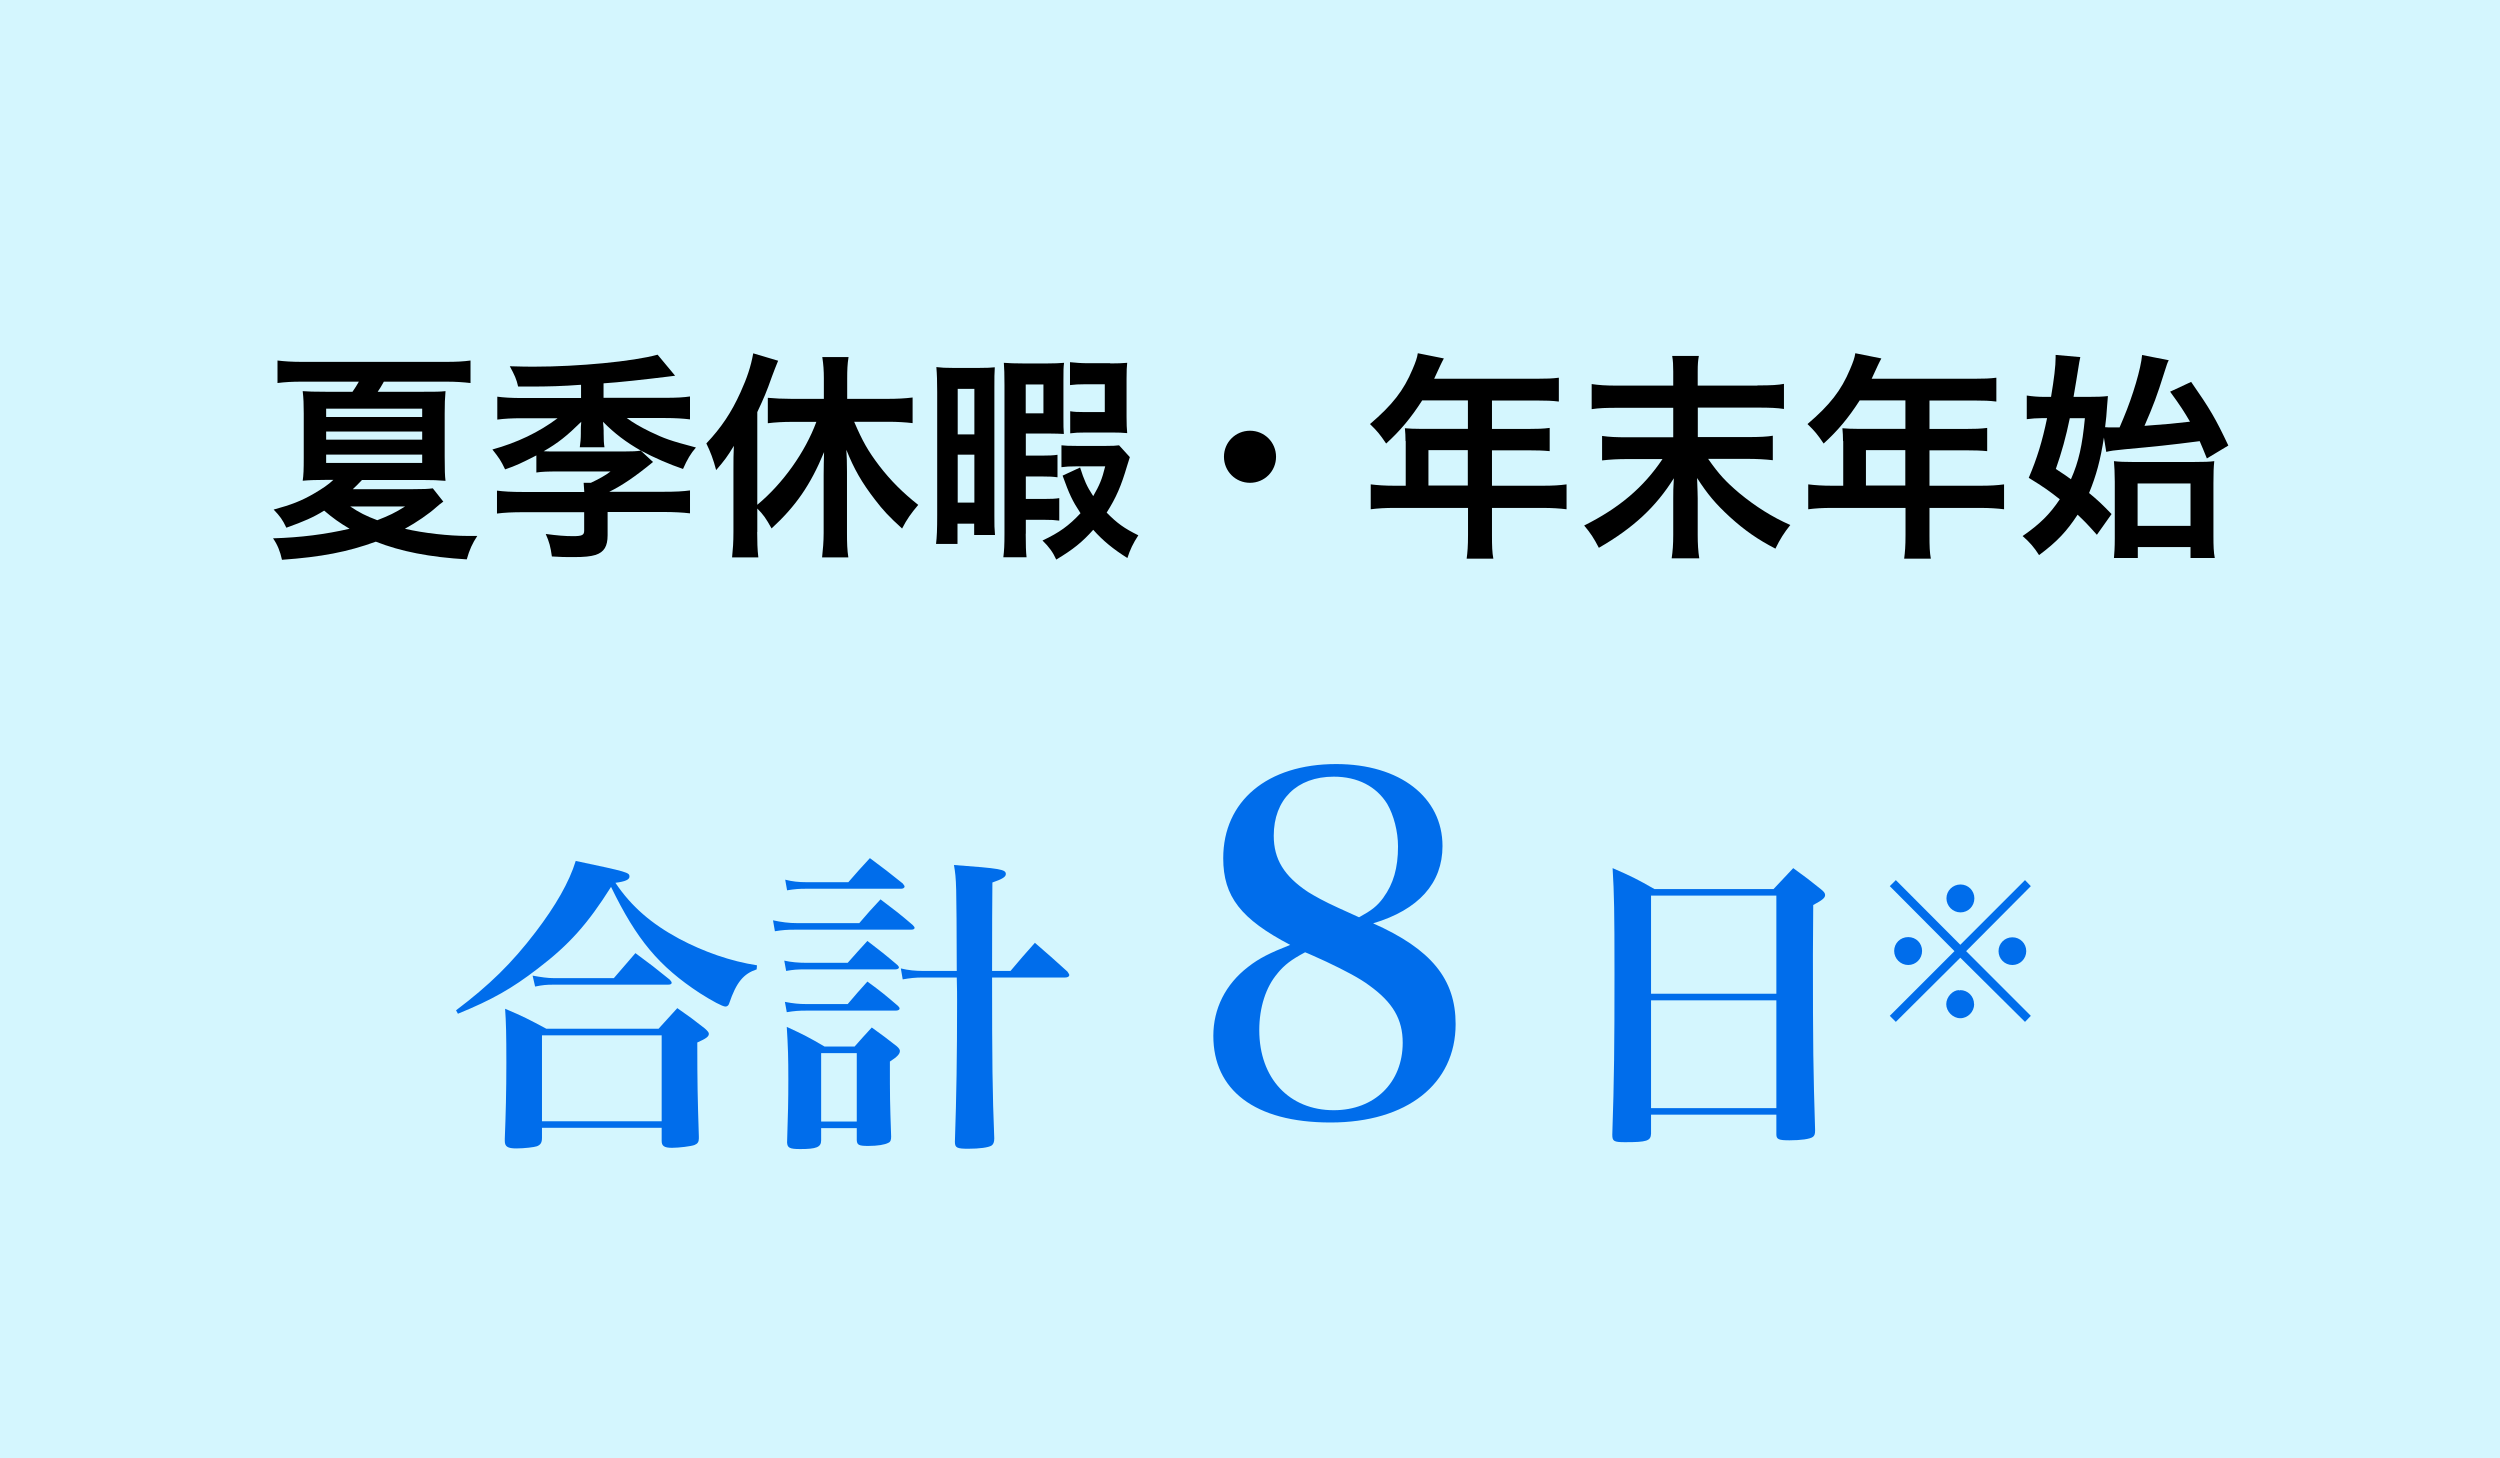 <?xml version="1.0" encoding="UTF-8"?>
<svg id="_レイヤー_2" data-name="レイヤー 2" xmlns="http://www.w3.org/2000/svg" width="240" height="140" viewBox="0 0 240 140">
  <defs>
    <style>
      .cls-1 {
        fill: #006deb;
      }

      .cls-2 {
        fill: #d4f6fe;
      }
    </style>
  </defs>
  <g id="_福利厚生" data-name="福利厚生">
    <g>
      <rect class="cls-2" width="240" height="140"/>
      <g>
        <path d="m42.59,48.13c-.29.21-.46.34-.74.59-.65.59-1.89,1.45-2.98,2.04,1.79.42,4.22.69,6.03.69h.92c-.46.69-.76,1.34-1.01,2.25-3.57-.21-6.34-.76-8.73-1.7-2.73.99-5.23,1.47-9.01,1.74-.17-.8-.44-1.47-.86-2.06,2.67-.08,5-.38,7.35-.92-.99-.59-1.58-1.01-2.44-1.74-1.05.65-1.93,1.03-3.63,1.64-.36-.76-.61-1.11-1.22-1.74,1.7-.46,2.67-.84,3.86-1.53.82-.48,1.39-.86,1.87-1.32h-.82c-.73,0-1.49.02-2.12.08.08-.55.1-1.05.1-2.2v-4.26c0-.88-.02-1.41-.1-2.14.52.04,1.05.06,2.2.06h2.58c.25-.36.42-.63.61-.97h-5.5c-.9,0-1.6.04-2.31.13v-2.16c.65.08,1.39.13,2.37.13h13.77c1.05,0,1.74-.04,2.39-.13v2.16c-.74-.08-1.41-.13-2.29-.13h-6.03c-.25.44-.34.61-.59.97h4.39c1.2,0,1.53,0,2.12-.06-.06.69-.08,1.22-.08,2.16v4.12c0,1.3.02,1.87.08,2.33-.69-.06-1.32-.08-2.12-.08h-5.9c-.48.5-.55.57-.88.88h5.79c1.07,0,1.41-.02,1.89-.08l1.01,1.28Zm-11.28-8.1h9.22v-.8h-9.22v.8Zm0,2.18h9.22v-.78h-9.22v.78Zm0,2.23h9.22v-.8h-9.22v.8Zm2.31,4.18c.88.59,1.49.9,2.6,1.32,1.13-.44,1.7-.71,2.67-1.32h-5.27Z"/>
        <path d="m55.76,36.94c-1.72.13-3.13.17-4.89.17h-1.13c-.15-.69-.34-1.11-.8-1.95,1.2.04,1.76.04,2.35.04,4.22,0,9.49-.5,11.84-1.15l1.68,2.02c-.27.04-.32.04-.8.1-2.02.25-4.72.55-6.07.63v1.39h5.88c1.16,0,1.81-.04,2.42-.13v2.2c-.67-.08-1.39-.13-2.42-.13h-3.65c.65.48,1.28.84,2.25,1.32,1.41.67,1.87.84,4.39,1.51-.5.57-.84,1.15-1.24,2.06-1.3-.44-2.75-1.07-4.01-1.74-1.45-.82-2.58-1.68-3.67-2.79.04.36.06.71.06.84v.25c0,.63.02,1.01.08,1.36h-2.37c.06-.42.1-.82.1-1.34v-.21c0-.25,0-.57.04-.9-1.36,1.34-2.23,2.04-3.61,2.83.4.02.61.02,1.22.02h6.55c.76,0,1.16-.02,1.55-.08l1.18,1.09c-1.74,1.43-3,2.27-4.2,2.86h5.17c1.24,0,1.91-.04,2.58-.13v2.2c-.69-.08-1.49-.13-2.6-.13h-5.31v2.23c0,1.07-.34,1.62-1.15,1.89-.5.15-1.09.21-2.1.21-.84,0-1.18,0-2.1-.06-.13-.94-.25-1.39-.59-2.16,1.15.15,1.83.21,2.62.21.86,0,1.07-.1,1.07-.52v-1.78h-5.79c-1.11,0-1.89.04-2.58.13v-2.2c.63.08,1.32.13,2.56.13h5.82q-.02-.38-.06-.88h.69c.76-.36,1.41-.71,1.89-1.09h-5.02c-1.03,0-1.57.02-2.1.1v-1.64c-1.53.78-1.93.97-3,1.34-.4-.84-.57-1.09-1.22-1.91,2.37-.65,4.47-1.66,6.26-3h-3.42c-.97,0-1.7.04-2.37.13v-2.2c.59.08,1.34.13,2.39.13h5.65v-1.24Z"/>
        <path d="m72.69,51.07c0,.9.02,1.68.11,2.44h-2.52c.08-.8.13-1.43.13-2.46v-5.9c0-1.05,0-1.49.04-2.35-.59.99-.92,1.43-1.7,2.33-.27-1.03-.55-1.76-.94-2.56,1.43-1.51,2.41-2.98,3.28-4.91.63-1.39.99-2.46,1.22-3.74l2.39.71c-.25.63-.36.88-.59,1.51-.53,1.51-.8,2.12-1.41,3.42v8.9c2.46-2.04,4.6-5.06,5.67-7.96h-2.39c-.73,0-1.57.04-2.27.13v-2.44c.63.06,1.45.1,2.27.1h3.11v-1.97c0-.71-.04-1.34-.15-2.04h2.52c-.11.67-.13,1.28-.13,2.04v1.97h3.91c.84,0,1.68-.04,2.37-.13v2.46c-.67-.08-1.49-.13-2.31-.13h-3.3c.82,1.91,1.34,2.81,2.39,4.2,1.11,1.45,2.27,2.6,3.76,3.78-.69.82-1.07,1.34-1.55,2.27-1.26-1.15-1.83-1.76-2.6-2.77-1.28-1.66-2.02-2.96-2.75-4.79.04.67.06,1.24.06,2.12v5.86c0,.97.02,1.64.13,2.35h-2.52c.08-.71.15-1.55.15-2.33v-5.58c0-.69.02-1.51.04-2.2-1.3,3.15-2.71,5.19-5.04,7.33-.55-.99-.8-1.34-1.37-1.91v2.25Z"/>
        <path d="m89.97,37.63c0-.99-.02-1.7-.08-2.39.5.06.88.08,1.6.08h2.48c.73,0,1.2-.02,1.53-.06-.04.59-.04.97-.04,1.97v12.28c0,.92,0,1.2.06,1.85h-2v-1.09h-1.6v1.95h-2.06c.08-.67.11-1.39.11-2.77v-11.82Zm1.97,4.07h1.6v-4.37h-1.6v4.37Zm0,6.55h1.6v-4.6h-1.6v4.6Zm6.53,2.98c0,1.11.02,1.76.08,2.27h-2.23c.08-.61.11-1.18.11-2.27v-14.28c0-1.07-.02-1.55-.06-2.12.55.04,1.03.06,1.83.06h2.37c.67,0,1.09-.02,1.58-.06-.06.46-.06.73-.06,1.68v3.53c0,.84,0,1.13.04,1.62-.4-.02-.76-.04-1.36-.04h-2.29v2.12h1.51c.71,0,1.11-.02,1.53-.08v2.16c-.44-.06-.76-.08-1.53-.08h-1.51v2.16h1.7c.8,0,1.11-.02,1.51-.08v2.16c-.5-.06-.71-.08-1.49-.08h-1.72v1.34Zm0-11.55h1.7v-2.77h-1.7v2.77Zm9.99,4.22c-.08.23-.1.29-.27.86-.55,1.87-1.03,3-1.95,4.45.99,1.01,1.68,1.51,3.04,2.18-.5.76-.8,1.39-1.05,2.18-1.34-.84-2.35-1.66-3.28-2.71-1.05,1.18-1.93,1.89-3.55,2.86-.31-.69-.69-1.22-1.32-1.83,1.62-.76,2.54-1.43,3.65-2.62-.8-1.22-1.07-1.81-1.72-3.61l1.68-.78c.38,1.2.65,1.83,1.26,2.75.61-1.07.84-1.6,1.15-2.86h-2.77c-.65,0-.97.02-1.43.08v-2.1c.38.04.65.06,1.6.06h2.56c.74,0,1.11-.02,1.37-.06l1.03,1.13Zm-1.89-9.01c.74,0,1.13-.02,1.64-.06-.04.42-.06.73-.06,1.53v3.65c0,.71.02,1.15.06,1.57-.44-.04-.82-.06-1.51-.06h-2.39c-.82,0-1.09.02-1.57.08v-2.12c.38.06.67.08,1.39.08h1.93v-2.67h-1.93c-.55,0-.95.02-1.41.08v-2.2c.57.06,1.11.1,1.79.1h2.08Z"/>
        <path d="m122.5,43.85c0,1.39-1.11,2.5-2.5,2.5s-2.5-1.11-2.5-2.5,1.11-2.5,2.5-2.5,2.5,1.11,2.5,2.5Z"/>
        <path d="m134.93,42.33c0-.46-.02-.78-.06-1.22.44.04.9.06,1.47.06h4.58v-2.73h-4.39c-1.09,1.7-2.12,2.92-3.46,4.14-.61-.9-.84-1.18-1.55-1.87,2.14-1.83,3.23-3.21,4.09-5.27.29-.67.44-1.11.5-1.53l2.5.5c-.13.25-.17.31-.32.63-.02.06-.23.5-.61,1.32h9.83c.99,0,1.51-.02,2.14-.1v2.29c-.65-.08-1.2-.1-2.14-.1h-4.28v2.73h3.38c.97,0,1.53-.02,2.16-.1v2.23c-.63-.06-1.2-.08-2.1-.08h-3.44v3.4h4.87c.97,0,1.64-.04,2.29-.13v2.39c-.65-.08-1.39-.13-2.29-.13h-4.87v2.62c0,1.07.02,1.64.13,2.25h-2.56c.08-.61.13-1.18.13-2.29v-2.58h-7.05c-.92,0-1.6.04-2.29.13v-2.39c.67.08,1.34.13,2.29.13h1.07v-4.28Zm5.98,4.28v-3.4h-3.78v3.4h3.78Z"/>
        <path d="m168.72,37c1.36,0,1.99-.04,2.54-.15v2.41c-.65-.1-1.32-.13-2.52-.13h-5.75v2.83h4.66c1.34,0,2.02-.04,2.54-.13v2.35c-.69-.08-1.49-.13-2.54-.13h-3.67c1.03,1.47,1.66,2.16,2.98,3.28,1.55,1.28,3.17,2.31,4.91,3.07-.59.73-.99,1.36-1.43,2.27-1.7-.88-2.96-1.76-4.37-3.04-1.39-1.28-2.14-2.18-3.15-3.74.04,1.2.06,1.53.06,1.95v3.51c0,.82.04,1.57.15,2.25h-2.65c.1-.69.15-1.3.15-2.25v-3.49c0-.67,0-.97.06-1.95-1.72,2.75-3.88,4.77-7.2,6.68-.48-.92-.78-1.39-1.41-2.14,3.36-1.68,5.69-3.65,7.52-6.38h-3.3c-.99,0-1.72.04-2.5.13v-2.35c.73.1,1.3.13,2.5.13h4.33v-2.83h-5.31c-1.13,0-1.81.02-2.52.13v-2.41c.69.1,1.3.15,2.5.15h5.33v-1.36c0-.63-.02-1.03-.1-1.49h2.56c-.08.46-.11.76-.11,1.51v1.34h5.73Z"/>
        <path d="m176.93,42.33c0-.46-.02-.78-.06-1.22.44.04.9.06,1.47.06h4.58v-2.73h-4.39c-1.09,1.7-2.12,2.92-3.46,4.14-.61-.9-.84-1.18-1.55-1.87,2.14-1.83,3.23-3.21,4.09-5.27.29-.67.44-1.11.5-1.53l2.5.5c-.13.25-.17.31-.32.63-.02.06-.23.5-.61,1.32h9.83c.99,0,1.51-.02,2.14-.1v2.29c-.65-.08-1.2-.1-2.14-.1h-4.28v2.73h3.38c.97,0,1.53-.02,2.16-.1v2.23c-.63-.06-1.2-.08-2.1-.08h-3.44v3.4h4.87c.97,0,1.64-.04,2.29-.13v2.39c-.65-.08-1.39-.13-2.29-.13h-4.87v2.62c0,1.07.02,1.64.13,2.25h-2.56c.08-.61.13-1.18.13-2.29v-2.58h-7.05c-.92,0-1.6.04-2.29.13v-2.39c.67.08,1.34.13,2.29.13h1.07v-4.28Zm5.98,4.28v-3.4h-3.78v3.4h3.78Z"/>
        <path d="m201.98,41.98c-.34,2.2-.74,3.67-1.43,5.35.84.69,1.2,1.03,2.16,2.02l-1.41,1.99c-.86-.97-1.2-1.32-1.85-1.93-1.03,1.57-1.93,2.56-3.7,3.88-.46-.73-.9-1.24-1.58-1.83,1.66-1.15,2.6-2.08,3.57-3.53-1.07-.84-1.55-1.18-2.98-2.06.8-1.87,1.3-3.51,1.76-5.73h-.46c-.52,0-1.03.04-1.49.1v-2.27c.52.08,1.07.13,1.7.13h.63c.29-1.72.44-2.96.44-3.78v-.25l2.37.21c-.06.25-.13.63-.23,1.3-.13.78-.15.97-.42,2.52h1.39c.86,0,1.43-.02,1.91-.08q-.04.36-.08.97c-.06.82-.08,1.2-.19,2.02.25.02.38.02.61.02h.78q.13-.34.38-.9c.9-2.14,1.68-4.79,1.78-6.05l2.56.5c-.13.25-.17.36-.44,1.22-.69,2.2-1.03,3.11-1.89,5.08,2.5-.19,2.52-.19,4.37-.4-.55-.94-.92-1.53-1.91-2.88l2.02-.94c1.81,2.6,2.33,3.49,3.57,6.11l-2.06,1.24c-.34-.84-.4-.99-.69-1.66-2.92.38-4.33.52-7.18.78-1.07.1-1.37.15-1.79.25l-.23-1.41Zm-3.28-1.83c-.36,1.76-.78,3.28-1.34,4.87.84.55,1.11.73,1.45.99.76-1.72,1.09-3.25,1.34-5.86h-1.45Zm6.53,13.42h-2.29c.04-.46.08-.99.08-1.89v-5.44c0-.8-.04-1.45-.08-1.97.48.06,1.05.08,1.78.08h5.9c.97,0,1.53-.02,1.95-.08-.06.57-.08,1.09-.08,2.12v5.08c0,.94.02,1.55.13,2.1h-2.33v-1.05h-5.06v1.05Zm-.02-3.09h5.08v-4.07h-5.08v4.07Z"/>
        <path class="cls-1" d="m43.78,96.99c3.18-2.4,5.34-4.5,7.65-7.53,1.92-2.52,3.21-4.77,3.84-6.81,4.98,1.05,5.16,1.11,5.16,1.5,0,.3-.42.48-1.35.6,1.53,2.28,3.45,3.93,6.12,5.37,2.37,1.26,4.95,2.16,7.47,2.55l-.03.39c-1.26.42-1.95,1.23-2.64,3.27-.06.21-.21.3-.36.3-.27,0-1.23-.51-2.46-1.29-3.93-2.58-6.06-5.13-8.52-10.2-2.25,3.57-4.02,5.55-7.05,7.86-2.46,1.89-4.35,2.97-7.65,4.32l-.18-.33Zm8.25,12.24c0,.45-.12.66-.48.81-.24.09-1.23.21-1.98.21-.84,0-1.11-.18-1.11-.72v-.21c.09-2.25.15-4.56.15-7.29s-.03-3.9-.12-5.19c1.77.75,2.28,1.02,3.96,1.92h10.77l1.8-1.98c1.17.81,1.53,1.08,2.64,1.95.27.24.39.39.39.51,0,.27-.24.45-1.11.84,0,3.9.03,5.28.15,9.03v.18c0,.33-.12.51-.42.63s-1.47.27-2.16.27c-.75,0-.99-.18-.99-.66v-1.26h-11.49v.96Zm-.9-15.57c.81.15,1.47.24,2.01.24h5.79l2.07-2.4c1.47,1.08,1.89,1.41,3.3,2.55.12.15.18.21.18.3,0,.12-.12.18-.39.18h-11.04c-.57,0-.96.03-1.68.18l-.24-1.05Zm.9,13.98h11.49v-8.25h-11.49v8.25Z"/>
        <path class="cls-1" d="m74.21,88.35c.84.18,1.53.27,2.31.27h5.97c.87-1.02,1.14-1.32,2.04-2.28,1.38,1.05,1.8,1.35,3.09,2.46.12.12.18.21.18.27,0,.12-.12.18-.36.18h-11.1c-.81,0-1.2.03-1.95.15l-.18-1.05Zm1.08,3.87c.66.15,1.38.21,2.1.21h3.99c.81-.9,1.05-1.2,1.89-2.1,1.29.99,1.68,1.29,2.88,2.31.09.09.15.18.15.24,0,.09-.15.18-.33.18h-8.64c-.84,0-1.17.03-1.86.15l-.18-.99Zm.06,3.96c.78.15,1.35.21,2.04.21h3.99c.81-.96,1.08-1.26,1.89-2.16,1.32.96,1.71,1.29,2.94,2.34.12.12.15.18.15.27s-.15.18-.36.18h-8.61c-.72,0-1.11.03-1.86.15l-.18-.99Zm.03-11.73c.69.18,1.32.24,2.01.24h4.05c.87-1.02,1.17-1.32,2.07-2.31,1.38,1.02,1.8,1.35,3.15,2.43.12.15.18.24.18.3,0,.12-.15.21-.33.21h-9.12c-.69,0-1.08.03-1.83.15l-.18-1.02Zm3.45,25.02c0,.66-.45.84-2.01.84-1.02,0-1.23-.12-1.26-.63.09-2.79.12-3.96.12-6.06s-.03-3.09-.15-5.04c1.62.75,2.1.99,3.63,1.89h2.88c.69-.78.9-1.02,1.65-1.83,1.08.78,1.41,1.02,2.4,1.8.21.18.3.33.3.45,0,.3-.27.57-.96,1.02,0,3.54,0,3.69.12,7.2,0,.33-.06.51-.27.6-.33.18-1.02.3-1.92.3s-1.08-.09-1.11-.54v-1.17h-3.42v1.17Zm0-1.8h3.42v-6.57h-3.42v6.57Zm18.18-14.46c.99-1.17,1.29-1.53,2.34-2.7,1.35,1.17,1.77,1.53,3.12,2.76.12.18.18.27.18.33,0,.15-.15.24-.39.24h-7.02c0,7.92.03,11.04.21,15.45,0,.36-.09.57-.27.69-.3.18-1.14.3-2.22.3s-1.29-.09-1.29-.66c.15-4.47.21-8.1.21-13.65,0-.24,0-1.17-.03-2.13h-3.24c-.75,0-1.26.06-1.95.18l-.18-1.05c.75.18,1.41.24,2.13.24h3.24c-.03-8.55-.03-8.73-.27-10.17,4.47.33,4.98.42,4.98.87,0,.27-.33.48-1.29.81q-.03,2.79-.03,8.49h1.77Z"/>
        <path class="cls-1" d="m139.74,98.31c0,5.76-4.68,9.45-12.01,9.45s-11.25-3.15-11.25-8.32c0-2.61,1.17-4.95,3.33-6.61,1.08-.85,2.11-1.35,4.05-2.12-4.72-2.47-6.43-4.63-6.43-8.32,0-5.49,4.23-9.04,10.84-9.04,6.12,0,10.21,3.19,10.21,7.87,0,3.56-2.29,6.12-6.66,7.42,5.58,2.48,7.92,5.35,7.92,9.67Zm-17.1-4.86c-1.12,1.3-1.75,3.28-1.75,5.44,0,4.63,2.88,7.69,7.15,7.69,3.92,0,6.62-2.65,6.62-6.48,0-2.25-.95-3.87-3.2-5.49-.9-.68-2.34-1.44-4.14-2.29-.58-.27-1.98-.9-2.03-.9-1.35.72-1.98,1.21-2.65,2.02Zm10.17-7.29c.95-1.3,1.4-2.83,1.4-4.9,0-1.44-.41-3.01-1.04-4.09-1.04-1.67-2.83-2.61-5.13-2.61-3.55,0-5.76,2.21-5.76,5.67,0,2.25.99,3.87,3.29,5.4.67.41,1.53.9,2.92,1.53.5.23,1.98.9,1.98.9,1.21-.67,1.71-1.04,2.34-1.89Z"/>
        <path class="cls-1" d="m158.5,108.84c-.03.69-.42.81-2.49.81-1.08,0-1.23-.09-1.23-.72.18-5.34.21-8.58.21-15.42,0-6.15-.03-7.62-.18-10.17,1.8.78,2.34,1.05,4.02,2.01h11.43c.81-.87,1.08-1.14,1.89-2.01,1.2.87,1.56,1.14,2.64,2.01.3.24.42.39.42.57,0,.27-.24.48-1.14.96l-.03,4.8c0,8.97.03,10.92.21,16.83,0,.36-.06.51-.21.63-.27.21-1.17.33-2.25.33-1.02,0-1.26-.09-1.26-.57v-1.89h-12.03v1.83Zm12.03-22.86h-12.03v9.42h12.03v-9.42Zm-12.03,10.05v10.35h12.03v-10.35h-12.03Z"/>
        <path class="cls-1" d="m194.4,84.49l.56.58-6.21,6.24,6.21,6.21-.56.58-6.21-6.16-6.19,6.16-.58-.58,6.21-6.21-6.21-6.24.58-.58,6.19,6.21,6.21-6.21Zm-9.88,6.8c0,.75-.59,1.35-1.33,1.35s-1.35-.61-1.35-1.35.59-1.33,1.35-1.33,1.33.59,1.33,1.33Zm5,5.11c0,.73-.61,1.35-1.33,1.35s-1.35-.65-1.35-1.35.63-1.35,1.22-1.35c.02,0,.04,0,.05.02s.02.02.04.02l.03-.04c.73,0,1.33.59,1.33,1.35Zm.02-10.16c0,.75-.59,1.35-1.33,1.35s-1.35-.61-1.35-1.35.61-1.33,1.35-1.33,1.33.59,1.33,1.33Zm4.98,5.07c0,.73-.59,1.33-1.33,1.33s-1.33-.59-1.33-1.33.59-1.33,1.33-1.33,1.33.59,1.33,1.33Z"/>
      </g>
    </g>
  </g>
</svg>
